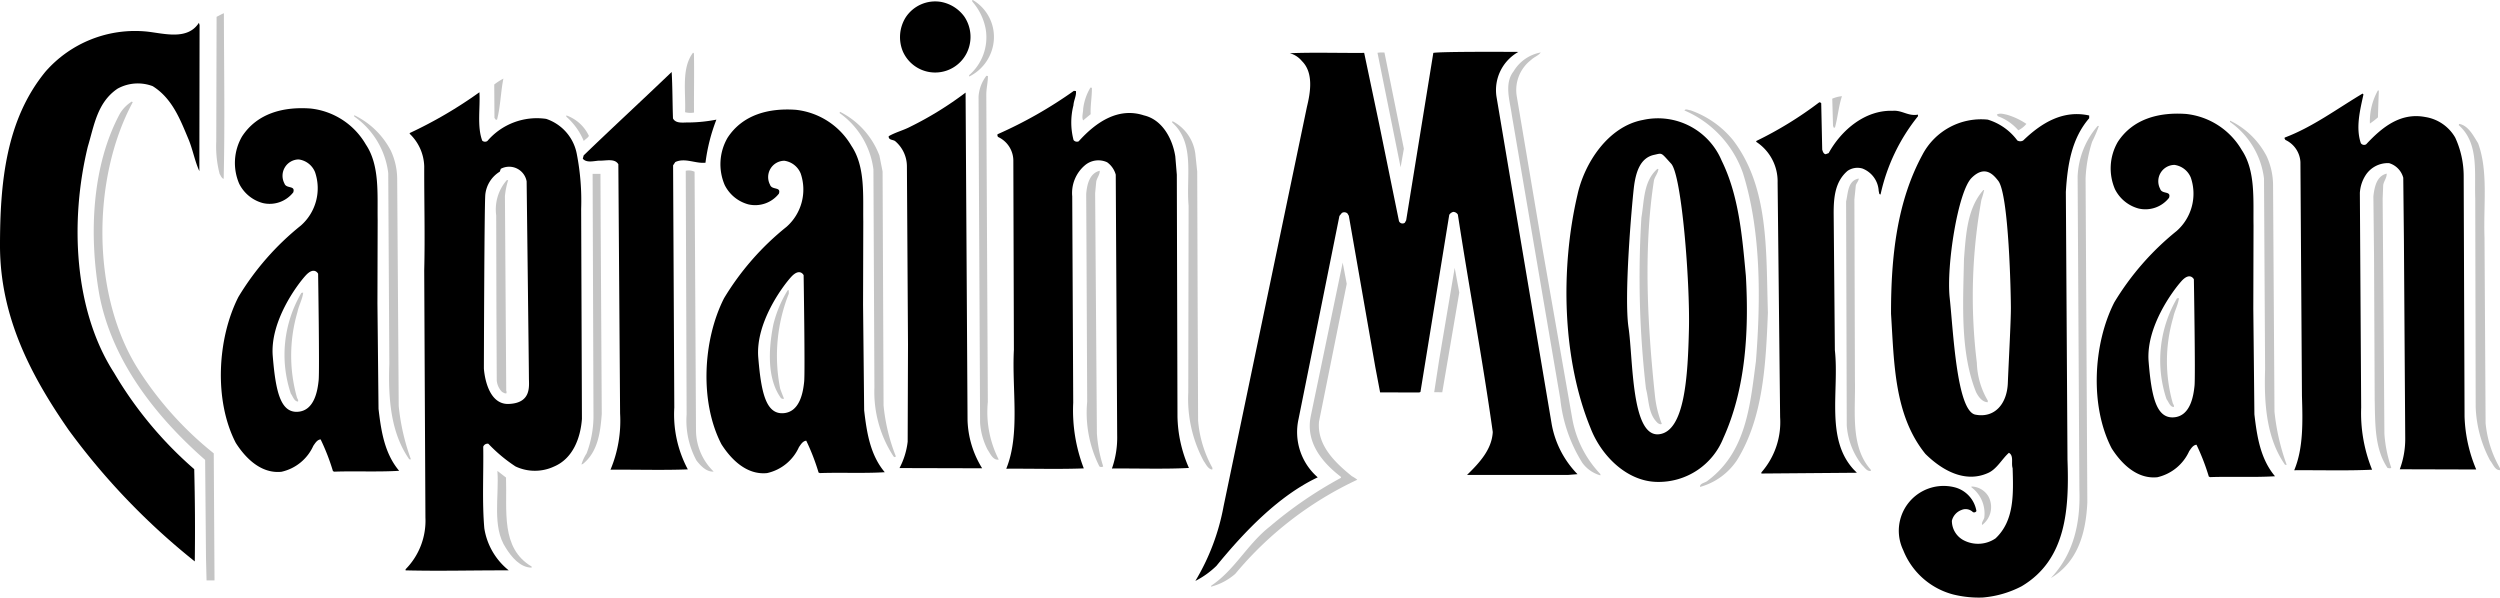 <?xml version="1.0" encoding="UTF-8"?>
<svg xmlns="http://www.w3.org/2000/svg" width="229.24" height="54.793" viewBox="0 0 229.24 54.793">
  <g id="captain-morgan-logo" transform="translate(0)">
    <g id="Gruppe_1431" data-name="Gruppe 1431">
      <path id="Pfad_922" data-name="Pfad 922" d="M121,36.17c0,.03,0,.07-.02.07h-.02v-.07Z"></path>
      <path id="Pfad_923" data-name="Pfad 923" d="M139.23,4.76a4.015,4.015,0,0,0-2.01,4.09l5.07,30.08a8.787,8.787,0,0,0,2.36,4.55l-.87.07h-9.26c1.14-1.11,2.28-2.34,2.36-3.94-.94-6.69-2.18-13.27-3.2-19.93a.5.5,0,0,0-.42-.25.606.606,0,0,0-.37.27l-2.64,16.24-.12.05-3.58-.01-.44-2.32-2.43-13.88c-.08-.1-.1-.23-.22-.27a.419.419,0,0,0-.42.02l-.22.27-2.05,10.19-1.7,8.44a5.5,5.5,0,0,0,1.76,5.34c-3.54,1.67-6.68,4.92-9.29,8.12a7.956,7.956,0,0,1-1.93,1.38,20.447,20.447,0,0,0,2.59-6.86L119.84,9.8c.32-1.31.63-3.13-.46-4.2a2.172,2.172,0,0,0-1.11-.72c2.25-.09,4.62-.01,6.82-.03l1.39,6.6,1.8,8.82a.349.349,0,0,0,.54.15l.12-.22,2.49-15.35c.76-.14,7.8-.09,7.8-.09"></path>
      <path id="Pfad_924" data-name="Pfad 924" d="M141.28,4.81c-.22.3-.62.42-.89.69a3.476,3.476,0,0,0-1.32,3.26l2.33,13.81,2.77,15.81a9.846,9.846,0,0,0,2.58,5.09v.12a3.075,3.075,0,0,1-1.65-1.14,13.724,13.724,0,0,1-2.03-5.88l-4.44-26.01c-.17-1.28-.73-2.89.16-4.02a3.674,3.674,0,0,1,2.49-1.73" fill="#c4c4c4"></path>
      <path id="Pfad_925" data-name="Pfad 925" d="M128.73,13.64l-.3,1.7-2.12-10.5a2.709,2.709,0,0,1,.64-.02Z" fill="#c4c4c4"></path>
      <path id="Pfad_926" data-name="Pfad 926" d="M120.95,38.65c-.2,2.15,1.42,3.73,3.02,5.02a3.174,3.174,0,0,1,.49.32,32.348,32.348,0,0,0-11.19,8.63,5.489,5.489,0,0,1-2.23,1.18l.03-.1c2.15-1.43,3.29-3.79,5.37-5.42a37.822,37.822,0,0,1,6.53-4.47l-.03-.1c-1.75-1.34-3.23-3.19-2.75-5.54l2.93-14.09.37,1.95Z" fill="#c4c4c4"></path>
    </g>
    <path id="Pfad_927" data-name="Pfad 927" d="M131.96,33.03l-.45,2.93.74.01,1.56-9.14-.42-2.27Z" fill="#c4c4c4"></path>
    <g id="Gruppe_1432" data-name="Gruppe 1432">
      <path id="Pfad_928" data-name="Pfad 928" d="M158.92,12.86c3.32,4.36,3.01,10.18,3.19,15.81-.19,4.71-.42,9.62-2.83,13.52a5.987,5.987,0,0,1-3.39,2.46c-.05-.35.5-.37.72-.59,3.52-2.63,3.87-6.9,4.4-10.92.46-5.8.46-12-1.18-17.24a9.765,9.765,0,0,0-5.37-5.77c.1-.2.37-.02.54-.02a8.772,8.772,0,0,1,3.92,2.75" fill="#c4c4c4"></path>
      <path id="Pfad_929" data-name="Pfad 929" d="M152.07,15.51c-.05.42-.37.72-.42,1.11-.98,6.37-.56,13.45.12,19.82a9.764,9.764,0,0,0,.61,2.42c-.1.1-.25,0-.35-.05-.91-.82-.81-2.08-1.1-3.16a89,89,0,0,1-.42-15.7c.27-1.58.18-3.33,1.47-4.47Z" fill="#c4c4c4"></path>
      <path id="Pfad_930" data-name="Pfad 930" d="M168.9,8.82c-.3.91-.38,1.9-.63,2.84a.108.108,0,0,1-.12.05l-.07-.17-.07-2.49a2.917,2.917,0,0,1,.89-.23" fill="#c4c4c4"></path>
      <path id="Pfad_931" data-name="Pfad 931" d="M167,9.55l.09,4.17c.05.17.12.4.32.42l.27-.1c1.17-2.12,3.35-3.97,5.89-3.88.84-.07,1.41.52,2.3.35v.15a17.334,17.334,0,0,0-3.43,7.17c-.17,0-.12-.2-.17-.3a2.337,2.337,0,0,0-1.5-2.08,1.616,1.616,0,0,0-1.36.22c-1.14.98-1.27,2.42-1.27,3.87l.11,12.57c.41,3.73-.89,8.14,1.75,10.97l.27.27-8.64.07h-.12v-.1a6.982,6.982,0,0,0,1.72-5.06L163,16.76A4.335,4.335,0,0,0,161.03,13l.03-.08a34.283,34.283,0,0,0,5.76-3.54c.08,0,.21.05.18.17"></path>
      <path id="Pfad_932" data-name="Pfad 932" d="M170.44,16.37c0,.22-.22.42-.27.64l-.13,1.28.05,16.57c.07,2.84-.46,6.07,1.46,8.22v.1c-.35.07-.57-.32-.81-.54a6.661,6.661,0,0,1-1.4-3.61l-.06-20.56c.19-.79.14-1.9,1.16-2.1" fill="#c4c4c4"></path>
      <path id="Pfad_933" data-name="Pfad 933" d="M185.81,11.36a2.248,2.248,0,0,1-.74.59,4.484,4.484,0,0,0-1.87-1.29l-.1-.15c.27-.17.62-.05.89,0a6.311,6.311,0,0,1,1.82.85" fill="#c4c4c4"></path>
      <path id="Pfad_934" data-name="Pfad 934" d="M192.46,11.55a12.626,12.626,0,0,1-.62,1.45,12.648,12.648,0,0,0-.6,3.36l.16,29.72c-.13,2.72-.83,5.43-3.35,6.93,2.08-2.19,2.73-5,2.62-8.11l-.16-28.71a7.5,7.5,0,0,1,1.84-4.64h.11Z" fill="#c4c4c4"></path>
      <path id="Pfad_935" data-name="Pfad 935" d="M182.33,45.52a2.051,2.051,0,0,1-.58,2.62c-.07-.25.15-.45.2-.67a3,3,0,0,0-1.18-2.79v-.07a1.857,1.857,0,0,1,1.56.91" fill="#c4c4c4"></path>
      <path id="Pfad_936" data-name="Pfad 936" d="M181.94,17.42a8.215,8.215,0,0,1-.25.89,49.886,49.886,0,0,0-.42,14.96,7.217,7.217,0,0,0,1,3.46v.15c-.52,0-.89-.55-1.08-.94-1.45-3.63-1.19-8.03-1.1-12.2.18-2.27.29-4.62,1.77-6.31Z" fill="#c4c4c4"></path>
      <path id="Pfad_937" data-name="Pfad 937" d="M218.13,8.29c-.03.79-.06,1.65-.08,2.47a7.345,7.345,0,0,1-.74.57,5.815,5.815,0,0,1,.73-3.03h.09Z" fill="#c4c4c4"></path>
      <path id="Pfad_938" data-name="Pfad 938" d="M216.72,8.66c-.3,1.38-.73,3.04-.24,4.47a.359.359,0,0,0,.49.1c1.49-1.6,3.17-2.93,5.42-2.5a3.855,3.855,0,0,1,2.74,1.88,8.447,8.447,0,0,1,.78,3.53l.08,22.07a13.525,13.525,0,0,0,1.07,4.84l-7.01-.02a7.913,7.913,0,0,0,.5-2.81l-.12-18.19-.06-5.73a1.908,1.908,0,0,0-1.3-1.34,2.422,2.422,0,0,0-2.18,1.15,3.349,3.349,0,0,0-.5,1.58l.12,19.68a13.864,13.864,0,0,0,1,5.7c-2.32.11-4.77.03-7.14.05.85-2.02.78-4.47.71-6.81l-.14-21.45a2.384,2.384,0,0,0-1.38-2.03c-.03-.07-.12-.15-.05-.22,2.55-.96,4.78-2.63,7.13-4.03Z"></path>
      <path id="Pfad_939" data-name="Pfad 939" d="M227.23,13.13c.95,2.57.48,5.71.59,8.62l.1,17.06a10.287,10.287,0,0,0,1.32,4.13v.17c-.47.02-.64-.57-.91-.89a11.219,11.219,0,0,1-1.32-4.92l-.04-19.08c-.09-2.42.36-5.08-1.51-6.74l.03-.12c.85.14,1.32,1.11,1.74,1.77" fill="#c4c4c4"></path>
      <path id="Pfad_940" data-name="Pfad 940" d="M218.85,15.92c.02.37-.25.67-.32,1.04l-.05,1.26.16,21.55a11.933,11.933,0,0,0,.63,3.11c-.07.1-.25.05-.35.02-1.18-1.76-1.12-4-1.17-6.22l-.06-13.16-.06-5.53c.1-.81.28-1.85,1.22-2.07" fill="#c4c4c4"></path>
      <path id="Pfad_941" data-name="Pfad 941" d="M20.53,1.21c.01,5.21.1,10.01-.02,15.19-.19-.05-.26-.29-.37-.45a10.029,10.029,0,0,1-.31-2.99l.03-11.42c.22-.1.43-.23.67-.33" fill="#c4c4c4"></path>
      <path id="Pfad_942" data-name="Pfad 942" d="M18.28,15.61v.08c-.42-.92-.6-1.97-.99-2.91C16.54,11,15.81,9.03,14,7.9a3.846,3.846,0,0,0-3.22.23C8.9,9.4,8.63,11.54,8.05,13.45c-1.65,6.8-1.28,15,2.4,20.72a35.6,35.6,0,0,0,7.36,8.85c.07,2.8.09,5.63.05,8.46A62.929,62.929,0,0,1,6.29,39.42C2.82,34.42.06,29.12,0,22.7-.01,16.78.53,11.02,4.16,6.58a10.918,10.918,0,0,1,9.26-3.69c1.57.16,3.77.85,4.82-.8l.06.21Z"></path>
      <path id="Pfad_943" data-name="Pfad 943" d="M12.17,9.38c-3.79,7.03-3.8,17.8.56,24.57a31.512,31.512,0,0,0,6.87,7.62l.07,11.52v.13h-.73l-.05-2.04-.08-9.01c-4.76-4.18-8.57-9.25-9.7-15.14-.98-5.55-.67-11.87,1.88-16.6a3.275,3.275,0,0,1,1.1-1.12Z" fill="#c4c4c4"></path>
      <path id="Pfad_944" data-name="Pfad 944" d="M35.84,13.82a6.227,6.227,0,0,1,.58,2.55l.14,20.86a20.033,20.033,0,0,0,1.12,4.89h-.15c-1.72-2.45-1.94-5.63-1.83-8.77l-.1-17.48a7.435,7.435,0,0,0-3.12-5.19v-.12a7.41,7.41,0,0,1,3.36,3.26" fill="#c4c4c4"></path>
      <path id="Pfad_945" data-name="Pfad 945" d="M27.8,26.85c-.08.62-.4,1.16-.52,1.75a14.158,14.158,0,0,0-.05,7.85c.03.12.15.2.1.37-.35,0-.47-.47-.66-.72a11.2,11.2,0,0,1,.97-9.25c.06.03.11-.05.16,0" fill="#c4c4c4"></path>
      <path id="Pfad_946" data-name="Pfad 946" d="M46.16,7.21c-.25,1.21-.26,2.54-.58,3.75-.03.05-.08,0-.12.02l-.12-.17-.02-3.06a5,5,0,0,1,.84-.54" fill="#c4c4c4"></path>
      <path id="Pfad_947" data-name="Pfad 947" d="M54,12.46c-.1.2-.32.29-.47.47a6.1,6.1,0,0,0-1.6-2.23v-.12A3.633,3.633,0,0,1,54,12.46" fill="#c4c4c4"></path>
      <path id="Pfad_948" data-name="Pfad 948" d="M55.08,20.61l.1,17.35c-.13,1.71-.36,3.48-1.74,4.59-.05,0-.07.05-.12.03a3.969,3.969,0,0,1,.47-1.01,9.736,9.736,0,0,0,.63-3.31l-.08-22.32h.72Z" fill="#c4c4c4"></path>
      <path id="Pfad_949" data-name="Pfad 949" d="M46.4,43.79c.11,3.04-.51,6.47,2.35,8.16v.1c-1.04,0-1.85-.97-2.37-1.81-1.28-1.93-.6-4.72-.77-7.06Z" fill="#c4c4c4"></path>
      <path id="Pfad_950" data-name="Pfad 950" d="M46.6,16.51a7.061,7.061,0,0,0-.3,1.48l.12,17.87c.05.05.02.12.02.2-.12.05-.27-.05-.4-.12a1.691,1.691,0,0,1-.49-1.06l-.03-6.29-.02-8.84a4.074,4.074,0,0,1,.97-3.23h.13Z" fill="#c4c4c4"></path>
      <path id="Pfad_951" data-name="Pfad 951" d="M63.63,4.89c.04,1.8-.01,3.7.01,5.43a1.894,1.894,0,0,1-.82-.03c.08-1.85-.36-4.03.73-5.46Z" fill="#c4c4c4"></path>
      <path id="Pfad_952" data-name="Pfad 952" d="M61.71,10.86c.27.52.99.35,1.53.37a14.132,14.132,0,0,0,2.45-.26,16.577,16.577,0,0,0-1,3.95c-.92.1-1.88-.48-2.77-.06l-.2.3.11,22.22a10.693,10.693,0,0,0,1.24,5.66c-2.3.09-4.77.01-7.09.03a11.6,11.6,0,0,0,.88-5.16L56.7,15.06c-.34-.57-1.16-.3-1.75-.33-.47.02-1.16.24-1.51-.18l.08-.3c2.6-2.51,5.4-5.09,8.07-7.65.08,1.37.07,2.82.12,4.26"></path>
      <path id="Pfad_953" data-name="Pfad 953" d="M63.69,15.75l.13,23.73a5.313,5.313,0,0,0,1.62,3.76c-.64.05-1.18-.5-1.58-1.02a7.719,7.719,0,0,1-.9-4.22l-.08-22.34a1.234,1.234,0,0,1,.81.09" fill="#c4c4c4"></path>
      <path id="Pfad_954" data-name="Pfad 954" d="M80.64,14.27l.29,1.46.09,21.45a17.1,17.1,0,0,0,1.12,4.65c-.03.12-.15.1-.22,0a10.8,10.8,0,0,1-1.74-6.3l-.09-19.99a7.5,7.5,0,0,0-3.1-5.17l.03-.12a7.419,7.419,0,0,1,3.62,4.02" fill="#c4c4c4"></path>
      <path id="Pfad_955" data-name="Pfad 955" d="M72.33,26.93a15.461,15.461,0,0,0-.79,8.71c.1.29.22.59.34.89-.05.12-.15,0-.25,0-1.33-1.81-1.15-4.59-.72-6.76a10.9,10.9,0,0,1,1.32-3.16h.1v.32Z" fill="#c4c4c4"></path>
      <path id="Pfad_956" data-name="Pfad 956" d="M91.07,4.13a4.067,4.067,0,0,1-2.18,2.88c-.05-.03-.02-.07-.02-.12A4.592,4.592,0,0,0,90.39,2.7,5.285,5.285,0,0,0,89.16.15C89.15.07,89.13,0,89.2,0a3.924,3.924,0,0,1,1.87,4.13" fill="#c4c4c4"></path>
      <path id="Pfad_957" data-name="Pfad 957" d="M88.43,1.53a3.329,3.329,0,0,1,.19,3.38,3.236,3.236,0,0,1-5.83-.19,3.423,3.423,0,0,1,.26-3.13A3.235,3.235,0,0,1,86.26.17a3.4,3.4,0,0,1,2.17,1.36"></path>
      <path id="Pfad_958" data-name="Pfad 958" d="M90.59,6.97c0,.57-.15,1.14-.15,1.7l.14,28.19a9.605,9.605,0,0,0,1,5.28c-.52.1-.79-.57-1.03-.92a6.344,6.344,0,0,1-.68-2.45l-.11-22.74-.03-7.16a3.479,3.479,0,0,1,.72-1.92Z" fill="#c4c4c4"></path>
      <path id="Pfad_959" data-name="Pfad 959" d="M88.72,38.54a8.841,8.841,0,0,0,1.34,4.4l-7.58-.02a6.84,6.84,0,0,0,.75-2.42l.03-8.89-.1-16.37a3.038,3.038,0,0,0-1.08-2.3c-.2-.15-.62-.08-.59-.45.64-.37,1.36-.54,2-.88a31.153,31.153,0,0,0,5.05-3.12Z"></path>
      <path id="Pfad_960" data-name="Pfad 960" d="M100.12,8.05c.02.79-.15,1.63-.11,2.42l-.69.57c-.15-.3,0-.69,0-1.04a4.907,4.907,0,0,1,.67-1.97Z" fill="#c4c4c4"></path>
      <path id="Pfad_961" data-name="Pfad 961" d="M98.66,8.35c.05.45-.2.84-.23,1.31a6.34,6.34,0,0,0,.01,3.18.39.39,0,0,0,.47.12c1.59-1.77,3.64-3.15,5.98-2.38,1.73.4,2.64,2.21,2.88,3.76l.14,1.68.06,22.17a12.212,12.212,0,0,0,1.05,4.72c-2.25.12-4.72.03-7.06.05a8.5,8.5,0,0,0,.48-3.04l-.13-23.9a2.071,2.071,0,0,0-.79-1.14,1.907,1.907,0,0,0-2.03.27,3.334,3.334,0,0,0-1.17,2.86l.09,18.91a14.8,14.8,0,0,0,.97,6.03c-2.35.09-4.79.01-7.11.03,1.29-3.16.51-7.25.7-10.91l-.05-17.33a2.406,2.406,0,0,0-1.4-2.18.272.272,0,0,1-.05-.25,39.876,39.876,0,0,0,7-3.98Z"></path>
      <path id="Pfad_962" data-name="Pfad 962" d="M109.61,14.13l.17,1.61.04,12.52.04,10.3a10.676,10.676,0,0,0,1.32,4.35l-.02.15c-.4-.05-.59-.52-.79-.79a12.049,12.049,0,0,1-1.41-6.28l.03-17.13c-.24-2.67.61-5.75-1.51-7.63l.03-.12a3.921,3.921,0,0,1,2.1,3.02" fill="#c4c4c4"></path>
      <path id="Pfad_963" data-name="Pfad 963" d="M100.84,15.66c.02.35-.25.64-.32.99l-.1,1.06.16,22.02a12.591,12.591,0,0,0,.58,3.04.318.318,0,0,1-.35,0,10.955,10.955,0,0,1-1.12-5.93l-.06-13.4-.03-5.65c.07-.85.3-1.91,1.24-2.13" fill="#c4c4c4"></path>
      <path id="Pfad_964" data-name="Pfad 964" d="M29.17,25.1s-.35-.71-1.15.17-3.27,4.21-3.01,7.38.69,5.19,2.27,5.11,1.85-2.02,1.94-2.9-.05-9.76-.05-9.76m4.37-11.86c1.3,1.93,1.05,4.57,1.09,6.94l-.02,7.63.1,9.68c.24,2.07.56,4.1,1.89,5.68-1.95.12-4.03.01-5.95.08l-.12-.05a19.7,19.7,0,0,0-1.13-2.91c-.32.03-.5.35-.67.59a4.2,4.2,0,0,1-2.92,2.38c-1.83.19-3.26-1.19-4.19-2.65-2.01-3.88-1.7-9.56.24-13.38a24.759,24.759,0,0,1,5.73-6.55,4.558,4.558,0,0,0,1.3-4.89,1.883,1.883,0,0,0-1.5-1.17,1.5,1.5,0,0,0-1.31,2.2c.17.52,1.03.15.81.82a2.753,2.753,0,0,1-2.79.98,3.41,3.41,0,0,1-2.17-1.78,4.834,4.834,0,0,1,.26-4.32c1.39-2.14,3.81-2.75,6.28-2.57a6.681,6.681,0,0,1,5.07,3.29"></path>
      <path id="Pfad_965" data-name="Pfad 965" d="M207.84,14.32a6.4,6.4,0,0,1,.59,2.55l.13,20.86a20.139,20.139,0,0,0,1.12,4.89h-.15c-1.72-2.45-1.93-5.63-1.83-8.77l-.1-17.48a7.435,7.435,0,0,0-3.12-5.19v-.12a7.41,7.41,0,0,1,3.36,3.26" fill="#c4c4c4"></path>
      <path id="Pfad_966" data-name="Pfad 966" d="M199.8,27.35c-.08.62-.4,1.16-.52,1.75a14.158,14.158,0,0,0-.05,7.85c.03.12.15.2.1.37-.35,0-.47-.47-.67-.72a11.269,11.269,0,0,1,.97-9.26c.07.04.12-.03.17.01" fill="#c4c4c4"></path>
      <path id="Pfad_967" data-name="Pfad 967" d="M201.17,25.61s-.35-.71-1.14.17-3.27,4.21-3.01,7.38.69,5.19,2.27,5.11,1.85-2.02,1.94-2.9-.06-9.76-.06-9.76m4.38-11.87c1.3,1.93,1.05,4.57,1.09,6.94l-.02,7.63.1,9.68c.24,2.07.56,4.1,1.89,5.68-1.95.12-4.03.01-5.95.08l-.12-.05a20.257,20.257,0,0,0-1.13-2.92c-.32.03-.5.35-.67.59a4.243,4.243,0,0,1-2.92,2.39c-1.83.19-3.26-1.19-4.19-2.65-2.01-3.88-1.7-9.56.24-13.38a24.9,24.9,0,0,1,5.72-6.55,4.558,4.558,0,0,0,1.3-4.89,1.9,1.9,0,0,0-1.5-1.17,1.5,1.5,0,0,0-1.31,2.2c.17.52,1.04.15.81.82a2.753,2.753,0,0,1-2.79.98,3.41,3.41,0,0,1-2.17-1.78,4.834,4.834,0,0,1,.26-4.32c1.39-2.14,3.81-2.75,6.28-2.57a6.741,6.741,0,0,1,5.08,3.29"></path>
      <path id="Pfad_968" data-name="Pfad 968" d="M73.69,25.23s-.35-.71-1.15.17-3.27,4.22-3.01,7.38.69,5.19,2.27,5.11,1.85-2.02,1.94-2.9-.05-9.76-.05-9.76m4.38-11.86c1.3,1.93,1.05,4.57,1.09,6.94l-.02,7.63.1,9.68c.24,2.07.56,4.1,1.89,5.68-1.95.12-4.03.01-5.95.08l-.12-.05a19.817,19.817,0,0,0-1.13-2.92c-.32.03-.5.35-.67.59a4.2,4.2,0,0,1-2.92,2.38c-1.83.19-3.26-1.19-4.19-2.65-2.01-3.88-1.7-9.56.24-13.38a24.759,24.759,0,0,1,5.73-6.55,4.558,4.558,0,0,0,1.3-4.89,1.9,1.9,0,0,0-1.5-1.17,1.5,1.5,0,0,0-1.31,2.2c.17.52,1.04.15.81.82a2.769,2.769,0,0,1-2.8.98,3.41,3.41,0,0,1-2.17-1.78,4.834,4.834,0,0,1,.26-4.32c1.39-2.14,3.81-2.75,6.28-2.57a6.753,6.753,0,0,1,5.08,3.3"></path>
      <path id="Pfad_969" data-name="Pfad 969" d="M45.83,15.74a2.8,2.8,0,0,0-1.33,2.11c-.09,1.06-.13,15.93-.13,15.93s.17,3.34,2.28,3.26,1.85-1.67,1.85-2.37-.21-18.04-.21-18.04a1.628,1.628,0,0,0-2.37-1.15ZM43.96,8.46c.09,1.43-.23,3.13.26,4.44a.389.389,0,0,0,.47.03,5.97,5.97,0,0,1,5.39-2.03,4.216,4.216,0,0,1,2.81,3.22,22.445,22.445,0,0,1,.4,5.04l.07,19.26c-.13,1.75-.83,3.63-2.56,4.36a4.153,4.153,0,0,1-3.53-.01,13.96,13.96,0,0,1-2.49-2.08.425.425,0,0,0-.47.27c.04,2.47-.11,5.06.1,7.48a6.151,6.151,0,0,0,2.24,3.86c-3.33-.01-6.2.08-9.46,0v-.1a6.341,6.341,0,0,0,1.82-4.74l-.06-12.02L38.9,24.79c.08-3.19-.01-6.44,0-9.55a4.294,4.294,0,0,0-1.33-2.97V12.2a40.07,40.07,0,0,0,6.39-3.74"></path>
      <path id="Pfad_970" data-name="Pfad 970" d="M151.67,14.2c-1.23.27-1.68,1.49-1.86,3.08s-.91,9.85-.48,12.76.24,10.05,2.79,9.78c2.38-.26,2.65-5.36,2.75-9.67s-.66-14.08-1.63-15.14-.78-.98-1.57-.81m6.2.53c1.57,3.19,1.88,6.89,2.22,10.57.3,5.26-.06,10.46-2.07,14.88a6.387,6.387,0,0,1-6.04,4.01c-2.84-.03-5.18-2.46-6.13-4.93-2.58-6.28-2.8-14.57-1.2-21.41.63-2.89,2.81-6.26,6-6.85a6.337,6.337,0,0,1,7.22,3.73"></path>
      <path id="Pfad_971" data-name="Pfad 971" d="M183.23,16.58c-.38-.48-1.18-1.52-2.44-.27s-2.33,8.11-2.01,11.01.63,10.36,2.35,10.7,2.9-.92,2.98-2.9.28-5.61.28-6.86-.18-10.43-1.16-11.68m8.34-5.99v.25c-1.61,1.87-1.99,4.26-2.14,6.76l.15,24.54c.16,4.49-.08,9.18-4.21,11.62a9.341,9.341,0,0,1-3.58,1.03,9.749,9.749,0,0,1-2.69-.28,6.774,6.774,0,0,1-4.58-4.06,4.109,4.109,0,0,1,4.81-5.74,2.715,2.715,0,0,1,1.9,2.15.245.245,0,0,1-.32.1.948.948,0,0,0-1.04-.2,1.4,1.4,0,0,0-.89.99,2.014,2.014,0,0,0,1.06,1.78,2.851,2.851,0,0,0,2.94-.16c1.74-1.63,1.64-4.09,1.57-6.44-.15-.47.13-1.14-.34-1.41-.65.57-1.12,1.53-1.96,1.87-2.08.91-4.17-.26-5.7-1.77-2.86-3.54-2.86-8.26-3.15-12.85-.01-5.26.55-10.29,2.88-14.58a6.074,6.074,0,0,1,5.99-3.22,5.269,5.269,0,0,1,2.71,1.91.523.523,0,0,0,.54,0c1.68-1.62,3.66-2.82,6.05-2.29"></path>
    </g>
  </g>
</svg>
